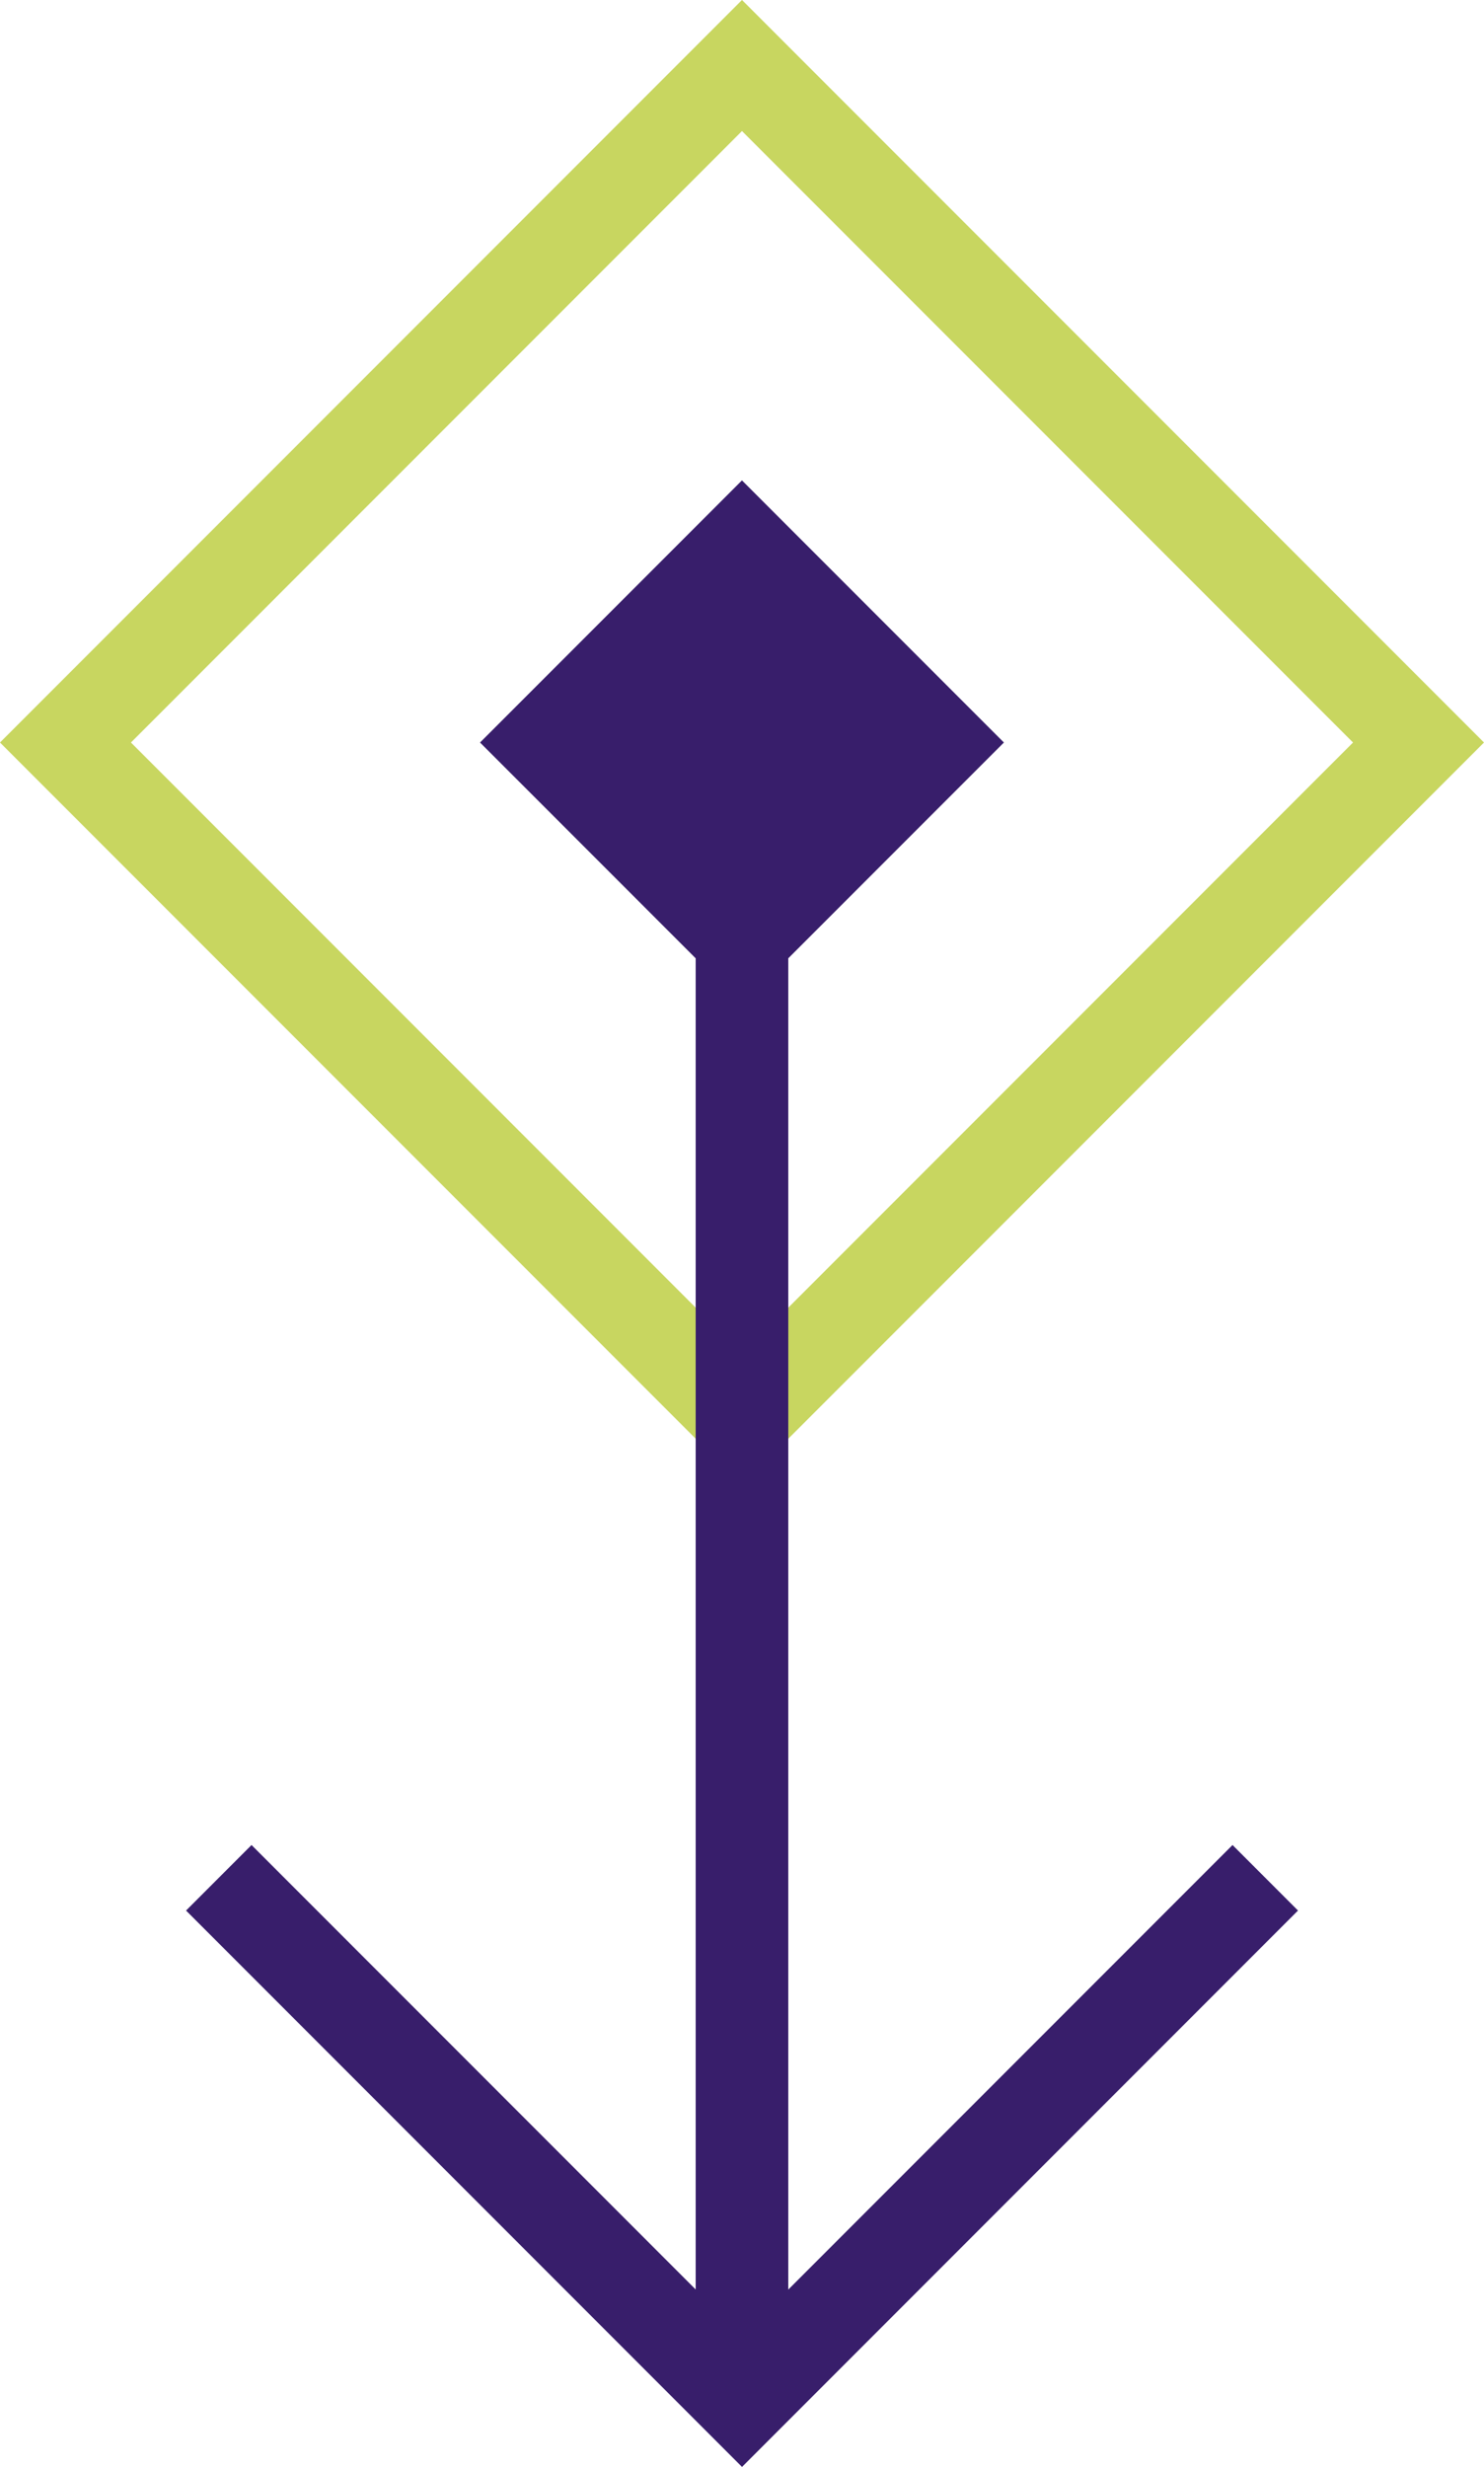 <svg xmlns="http://www.w3.org/2000/svg" width="32.049" height="53.24" viewBox="0 0 32.049 53.24">
  <g id="Component_10_1" data-name="Component 10 – 1" transform="translate(1.414 1.414)">
    <path id="Path_568" data-name="Path 568" d="M24.708,20.289l-11.3,11.3-11.3-11.3" transform="translate(1.203 18.821)" fill="none" stroke="#381e6b" stroke-miterlimit="10" stroke-width="2"/>
    <rect id="Rectangle_2143" data-name="Rectangle 2143" width="20.662" height="20.662" transform="translate(0 14.61) rotate(-45)" fill="none" stroke="#c8d660" stroke-miterlimit="10" stroke-width="2"/>
    <line id="Line_10" data-name="Line 10" y1="35.8" transform="translate(14.61 14.61)" fill="none" stroke="#381e6b" stroke-miterlimit="10" stroke-width="2"/>
    <rect id="Rectangle_2145" data-name="Rectangle 2145" width="8" height="8" transform="translate(8.953 14.61) rotate(-45)" fill="#381e6b"/>
  </g>
</svg>
